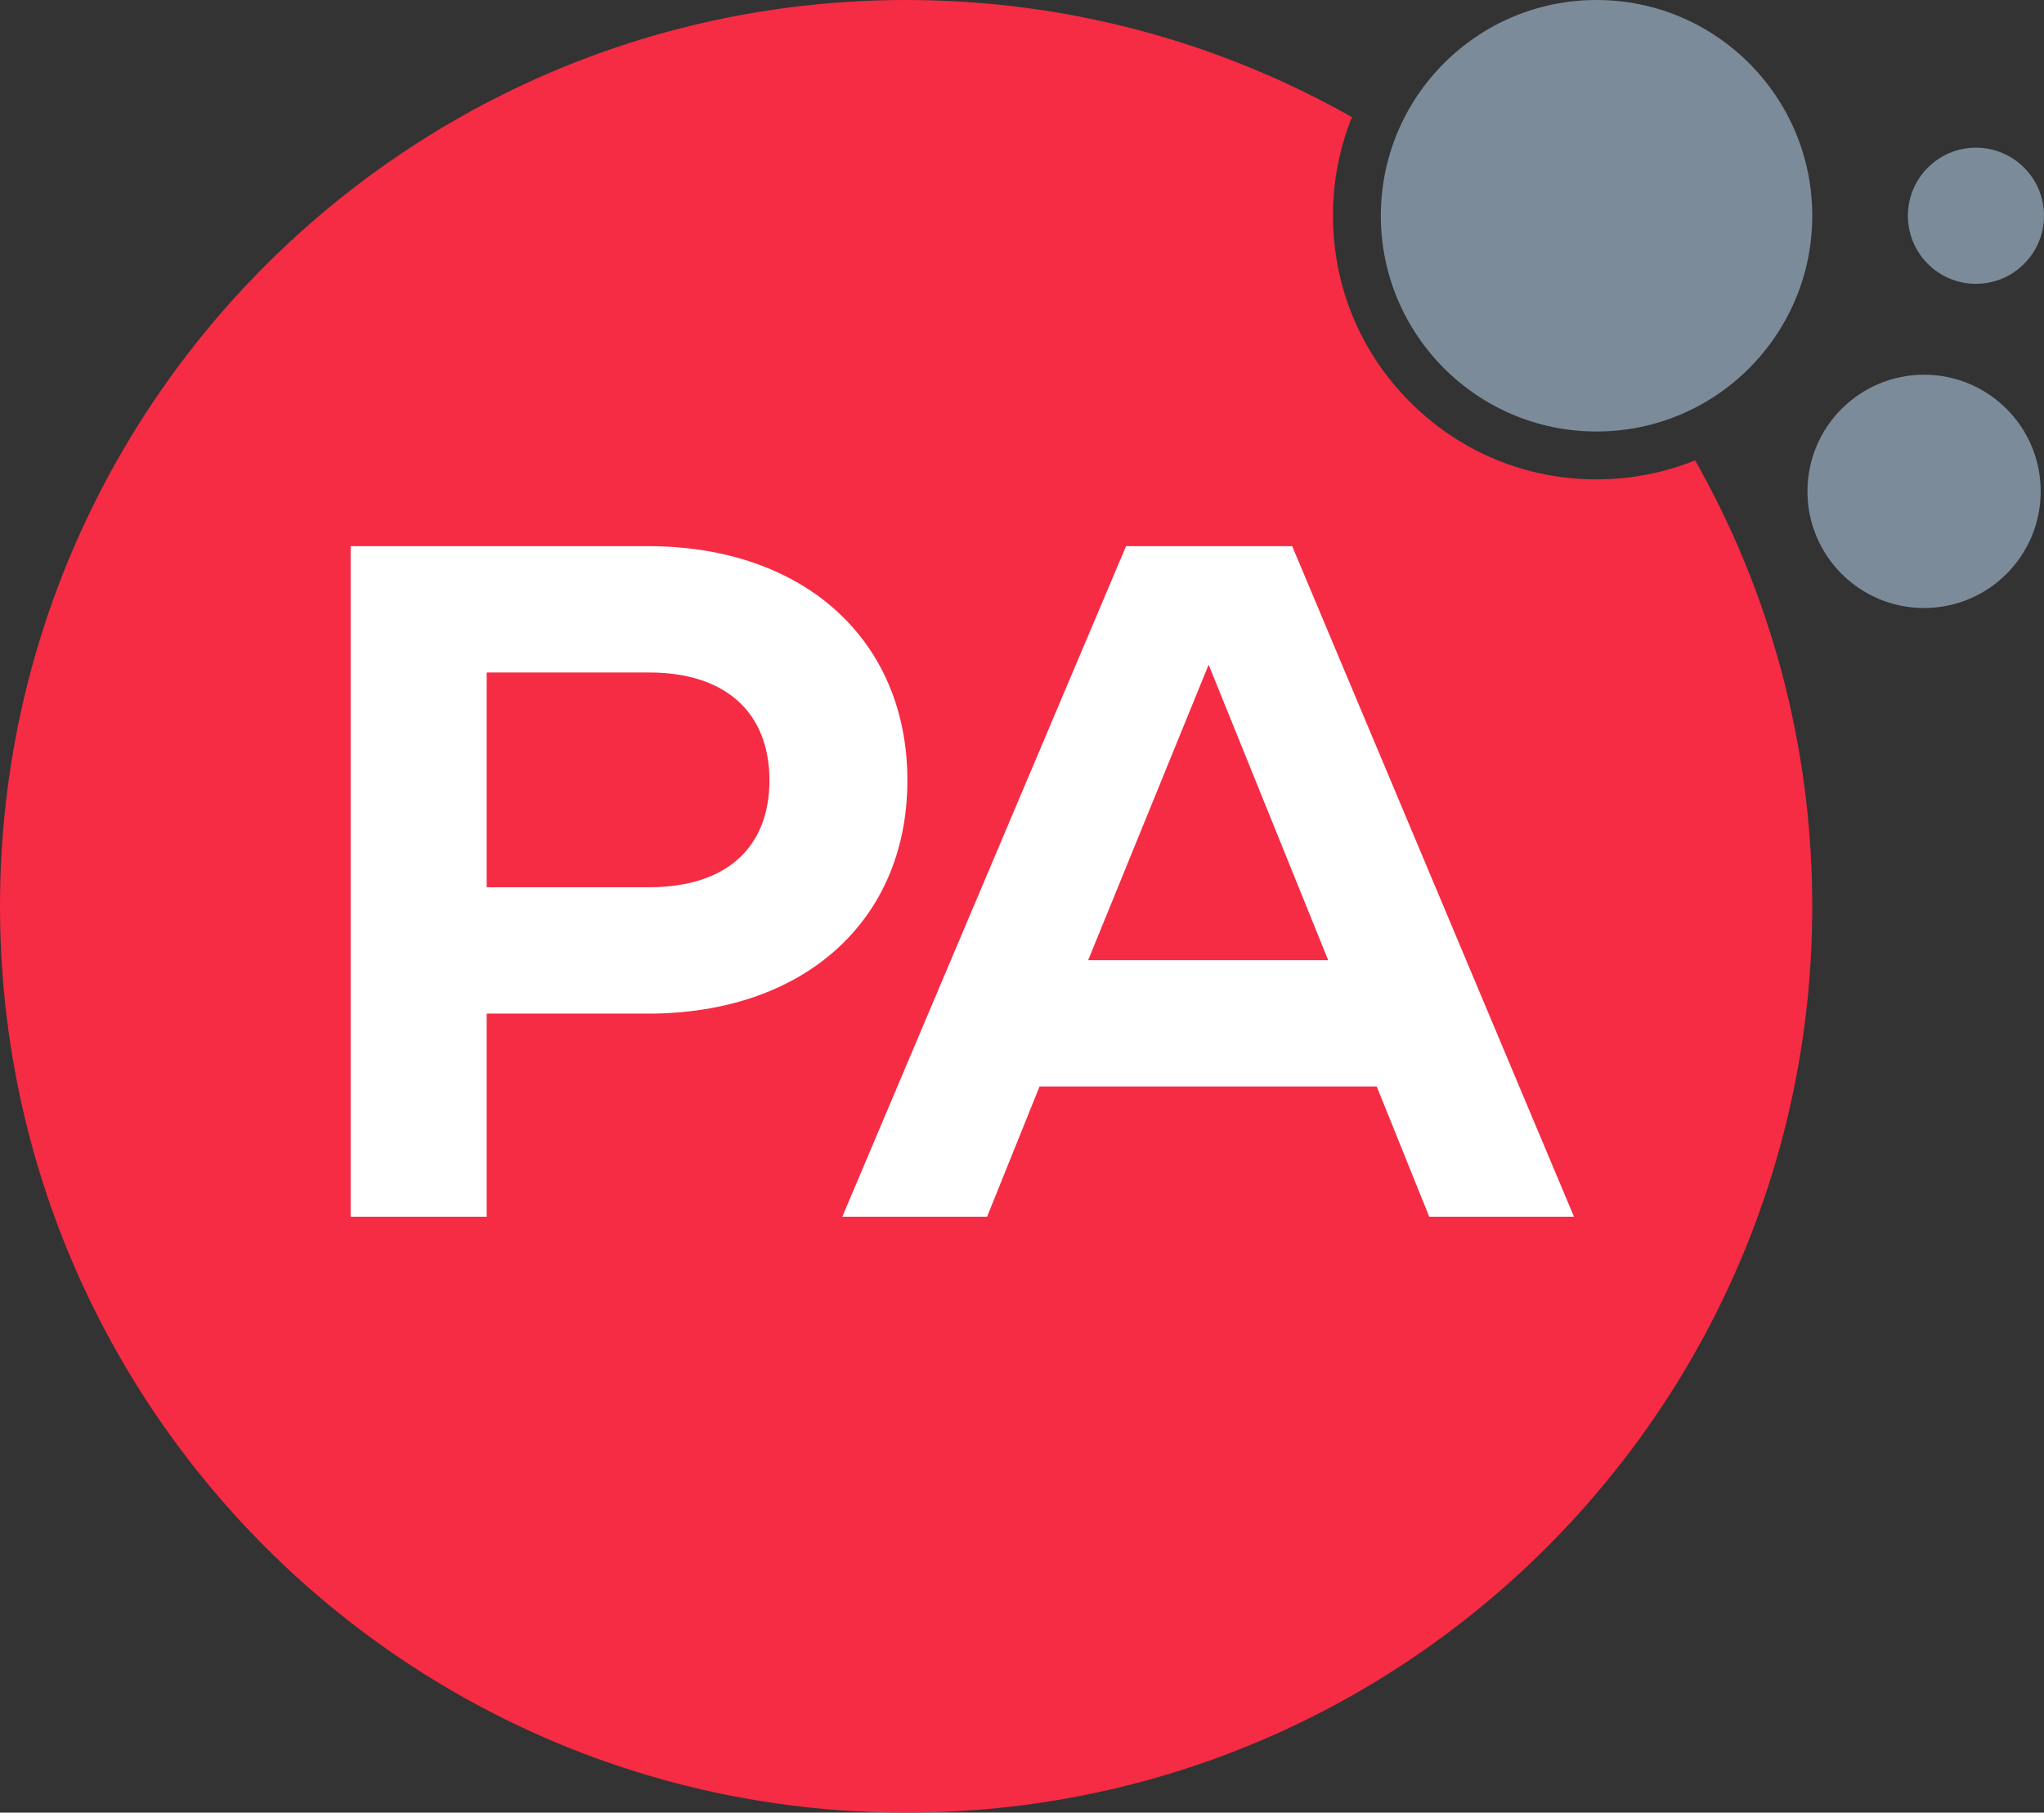 <svg xmlns="http://www.w3.org/2000/svg" viewBox="0 0 451.15 400">
  <rect x="0" y="0" width="451.15" height="400" fill="#333333" stroke="none"/>
  <defs>
    <style>
      .cls-1{fill:#f62b44;}.cls-2{fill:#fff;}.cls-3{fill:#7c8b9a;}
    </style>
  </defs>
  <path class="cls-1" d="M352.39,105.79c-15.54,0-30.15-6.05-41.14-17.04-10.99-10.99-17.04-25.6-17.04-41.14,0-7.58,1.44-14.94,4.19-21.76C269.35,9.4,235.77,0,200,0,89.54,0,0,89.54,0,200s89.54,200,200,200,200-89.54,200-200c0-35.77-9.39-69.35-25.85-98.41-6.83,2.75-14.18,4.19-21.76,4.19Z"/>
  <path class="cls-2" d="M143.02,120.52H77.39v147.98h30.03v-44.82h35.6c34.53,0,57.26-20.59,57.26-51.48s-22.73-51.68-57.26-51.68Zm.21,75.27h-35.81v-47.39h35.81c17.59,0,26.6,9.43,26.6,23.8s-9.01,23.59-26.6,23.59Z"/>
  <path class="cls-2" d="M285.21,120.52h-36.67l-62.63,147.98h31.96l11.58-28.74h74.42l11.59,28.74h31.95l-62.2-147.98Zm-45.03,91.36l26.59-65.2,26.38,65.2h-52.97Z"/>
  <g>
    <circle class="cls-3" cx="352.39" cy="47.61" r="47.61"/>
    <circle class="cls-3" cx="424.68" cy="108.43" r="25.74"/>
    <circle class="cls-3" cx="436.13" cy="47.61" r="15.02"/>
  </g>
</svg>